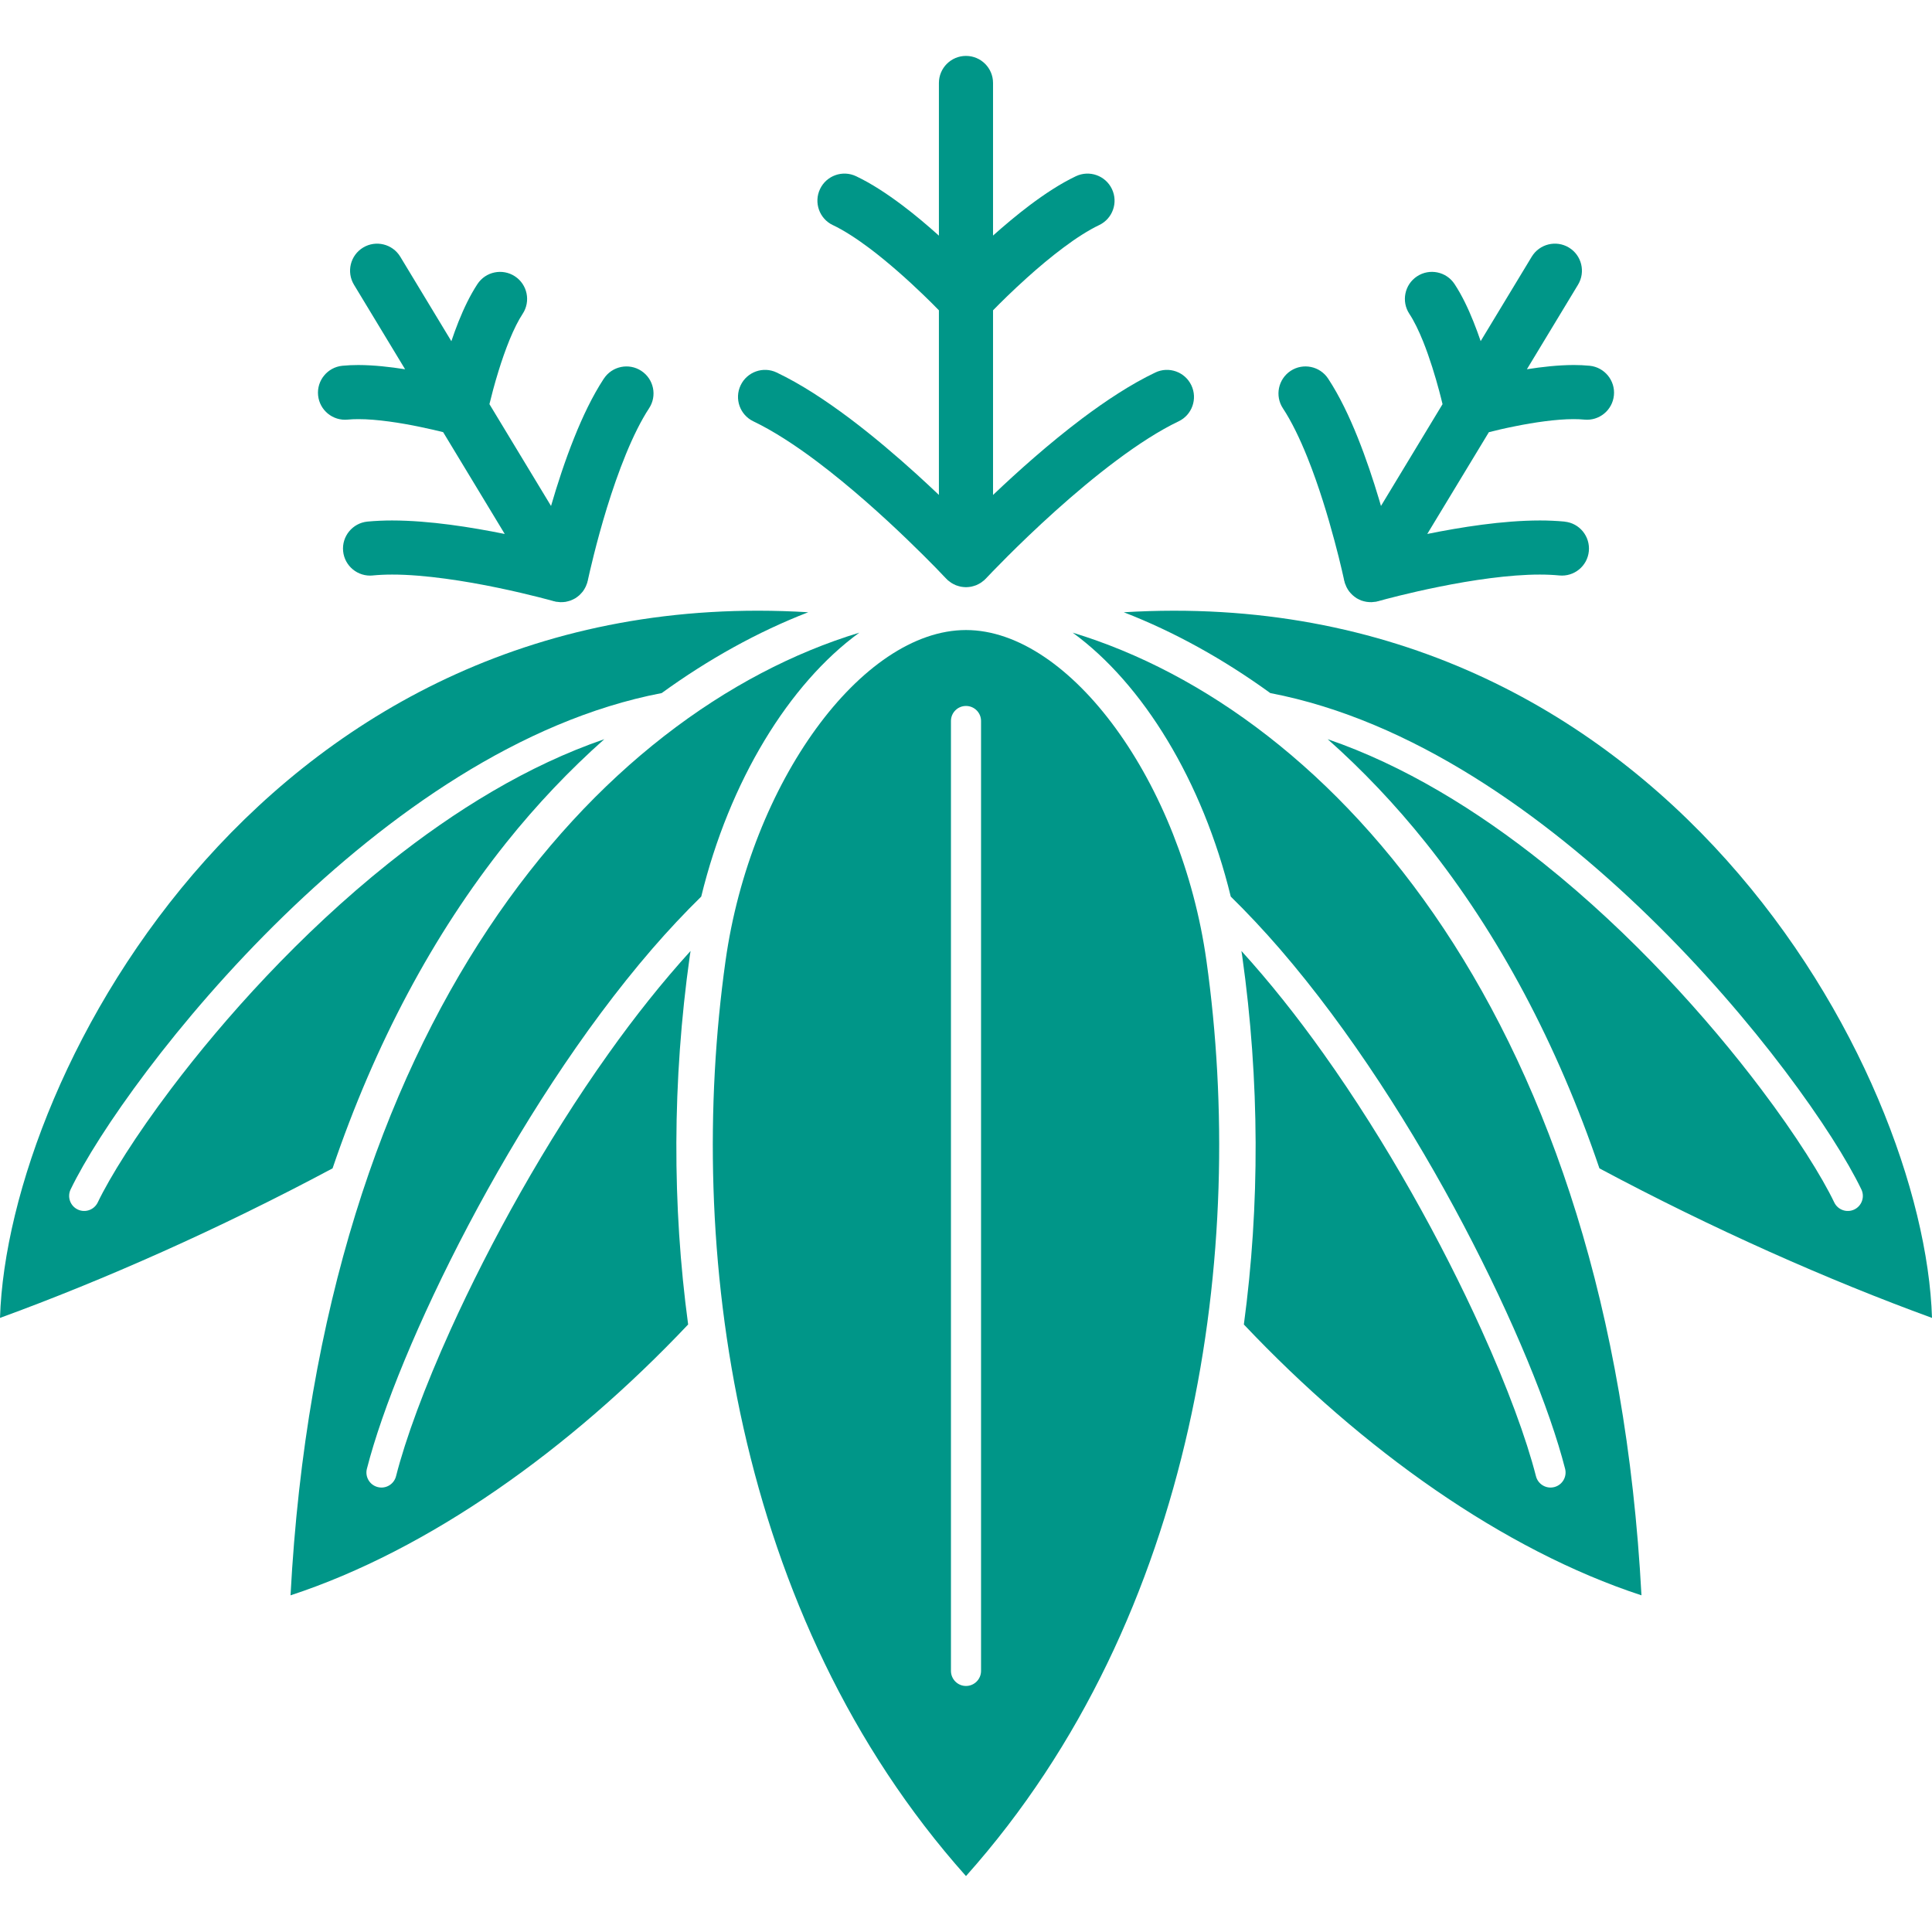 <!--?xml version="1.0" encoding="utf-8"?-->
<!-- Generator: Adobe Illustrator 18.1.1, SVG Export Plug-In . SVG Version: 6.00 Build 0)  -->

<svg version="1.1" id="_x32_" xmlns="http://www.w3.org/2000/svg" xmlns:xlink="http://www.w3.org/1999/xlink" x="0px" y="0px" viewBox="0 0 512 512" style="width: 64px; height: 64px; opacity: 1;" xml:space="preserve">
<style type="text/css">
	.st0{fill:#4B4B4B;}
</style>
<g>
	<path class="st0" d="M255.996,166.967c-27.614,0-57.116,40.493-63.726,87.703c-10.626,75.819,2.12,173.461,63.726,242.512
		c61.613-69.051,74.36-166.694,63.733-242.512C313.12,207.46,283.618,166.967,255.996,166.967z M259.988,442.808
		c0,2.202-1.79,3.992-3.992,3.992c-2.195,0-3.984-1.79-3.984-3.992V191.06c0-2.194,1.789-3.975,3.984-3.975
		c2.202,0,3.992,1.781,3.992,3.975V442.808z" style="fill: rgb(0, 150, 136);"></path>
	<path class="st0" d="M134.168,223.313c8.092-10.122,16.806-19.274,25.974-27.415c-20.134,6.891-39.582,18.826-57.166,32.872
		c-23.448,18.711-43.55,41.106-57.655,59.8c-9.401,12.457-16.167,23.315-19.422,30.098c-0.961,1.98-3.338,2.808-5.318,1.856
		c-1.98-0.952-2.816-3.338-1.863-5.318c3.653-7.57,10.602-18.644,20.251-31.432c9.633-12.763,21.94-27.158,36.219-41.04
		c27.623-26.827,62.566-51.848,100.169-59.063c12.432-9.011,25.477-16.242,38.828-21.418C71.702,153.632,2.054,283.709,0,349.257
		c27.424-9.997,58.21-23.63,88.134-39.632C99.324,276.71,114.762,247.622,134.168,223.313z" style="fill: rgb(0, 150, 136);"></path>
	<path class="st0" d="M124.114,324.708c13.244-25.096,30.09-51.658,48.726-73.251c4.249-4.903,8.589-9.533,12.995-13.857
		c7.463-30.62,23.282-56.396,41.893-69.937C158.395,188.717,85.078,270.73,76.994,422.78c36.584-11.993,73.98-38.588,105.37-71.776
		c-4.241-31.473-4.224-64.454,0.439-97.667c0.058-0.438,0.141-0.869,0.207-1.325c-7.479,8.233-14.768,17.393-21.65,27.075
		c-16.88,23.672-31.548,50.325-41.942,73.276c-6.924,15.289-11.952,28.972-14.462,38.845c-0.547,2.145-2.716,3.429-4.845,2.882
		c-2.138-0.538-3.421-2.708-2.882-4.837C101.287,373.368,110.886,349.828,124.114,324.708z" style="fill: rgb(0, 150, 136);"></path>
	<path class="st0" d="M297.814,162.255c13.352,5.176,26.397,12.406,38.829,21.418c37.61,7.214,72.546,32.236,100.168,59.063
		c14.279,13.882,26.587,28.277,36.22,41.04c9.649,12.788,16.598,23.862,20.251,31.432c0.952,1.979,0.116,4.365-1.864,5.318
		c-1.98,0.952-4.357,0.124-5.318-1.856c-3.247-6.784-10.013-17.641-19.422-30.098c-14.105-18.694-34.206-41.089-57.654-59.8
		c-17.584-14.047-37.032-25.982-57.166-32.872c9.169,8.141,17.882,17.293,25.974,27.415c19.406,24.309,34.844,53.397,46.035,86.312
		c29.924,16.002,60.711,29.635,88.134,39.632C509.954,283.709,440.298,153.632,297.814,162.255z" style="fill: rgb(0, 150, 136);"></path>
	<path class="st0" d="M284.272,167.663c18.61,13.541,34.43,39.317,41.892,69.937c4.407,4.324,8.747,8.954,12.995,13.857
		c18.636,21.592,35.499,48.155,48.727,73.251c13.226,25.121,22.826,48.66,26.885,64.545c0.538,2.129-0.746,4.298-2.874,4.837
		c-2.136,0.547-4.307-0.737-4.853-2.882c-2.518-9.873-7.537-23.556-14.47-38.845c-10.386-22.951-25.055-49.604-41.934-73.276
		c-6.884-9.682-14.164-18.842-21.651-27.075c0.058,0.456,0.149,0.886,0.207,1.325c4.663,33.213,4.68,66.194,0.44,97.667
		c31.391,33.188,68.786,59.784,105.37,71.776C426.922,270.73,353.605,188.717,284.272,167.663z" style="fill: rgb(0, 150, 136);"></path>
	<path class="st0" d="M199.666,111.665c5.152,2.46,11.09,6.303,16.921,10.701c8.771,6.602,17.385,14.395,23.737,20.508
		c3.181,3.057,5.806,5.69,7.62,7.545c0.92,0.945,1.624,1.682,2.095,2.188l0.547,0.563l0.174,0.182
		c0.05,0.066,0.124,0.107,0.182,0.165c0.058,0.066,0.099,0.141,0.165,0.19c0.116,0.108,0.257,0.182,0.373,0.29
		c0.199,0.158,0.389,0.307,0.596,0.448c0.19,0.124,0.397,0.231,0.596,0.339c0.216,0.108,0.422,0.215,0.638,0.306
		c0.215,0.083,0.431,0.158,0.662,0.216c0.215,0.066,0.431,0.132,0.654,0.174c0.232,0.042,0.464,0.075,0.688,0.092
		c0.224,0.025,0.456,0.042,0.68,0.042c0.231,0,0.464-0.017,0.687-0.042c0.232-0.017,0.456-0.05,0.688-0.092
		c0.224-0.041,0.438-0.108,0.654-0.174c0.232-0.058,0.448-0.132,0.663-0.216c0.216-0.091,0.423-0.198,0.638-0.306
		c0.198-0.108,0.405-0.216,0.596-0.339c0.207-0.141,0.397-0.29,0.596-0.448c0.116-0.108,0.257-0.182,0.372-0.29
		c0.05-0.049,0.108-0.124,0.166-0.19c0.058-0.058,0.132-0.099,0.19-0.165l0.066-0.075c0.804-0.853,8.333-8.838,18.354-17.849
		c5.002-4.489,10.626-9.244,16.3-13.468c5.649-4.224,11.372-7.918,16.366-10.295c3.578-1.698,5.093-5.98,3.388-9.558
		c-1.698-3.57-5.98-5.094-9.55-3.388c-6.486,3.098-13.045,7.438-19.382,12.184c-8.804,6.634-17.161,14.121-23.621,20.267V82.237
		c1.93-1.98,5.168-5.185,9.036-8.664c2.982-2.684,6.32-5.499,9.658-7.984c3.321-2.494,6.659-4.622,9.425-5.938
		c3.578-1.698,5.094-5.98,3.388-9.559c-1.698-3.57-5.979-5.093-9.558-3.387c-4.183,1.996-8.274,4.722-12.2,7.662
		c-3.446,2.6-6.759,5.4-9.748,8.058V21.99c0-3.959-3.205-7.173-7.172-7.173c-3.959,0-7.173,3.214-7.173,7.173v40.46
		c-2.982-2.676-6.262-5.467-9.741-8.084c-3.925-2.94-8.009-5.666-12.2-7.662c-3.578-1.706-7.86-0.182-9.558,3.387
		c-1.706,3.578-0.19,7.861,3.388,9.567v-0.008c2.857,1.35,6.319,3.586,9.757,6.17c5.152,3.884,10.304,8.54,14.088,12.184
		c1.765,1.69,3.206,3.139,4.266,4.232v48.924c-1.823-1.731-3.802-3.578-5.897-5.482c-5.318-4.821-11.397-10.014-17.716-14.776
		c-6.336-4.746-12.887-9.086-19.382-12.184c-3.57-1.706-7.851-0.182-9.549,3.388C194.573,105.684,196.088,109.967,199.666,111.665z" style="fill: rgb(0, 150, 136);"></path>
	<path class="st0" d="M92.142,111.201c0.837-0.075,1.781-0.132,2.825-0.124c4.87-0.017,11.355,1.002,16.424,2.07
		c2.41,0.497,4.505,0.994,6.046,1.375l16.325,26.985c-8.896-1.797-19.853-3.562-29.851-3.578c-2.228,0-4.422,0.099-6.551,0.298
		c-3.943,0.398-6.825,3.926-6.427,7.86c0.397,3.934,3.909,6.808,7.86,6.419v-0.008c1.548-0.149,3.288-0.232,5.118-0.232
		c8.655-0.009,19.572,1.731,28.12,3.52c4.282,0.886,7.993,1.789,10.635,2.451c1.317,0.332,2.352,0.613,3.064,0.796
		c0.356,0.099,0.613,0.174,0.795,0.223l0.256,0.075c0.092,0.025,0.174,0.025,0.257,0.042c0.083,0.024,0.158,0.058,0.24,0.083
		c0.15,0.025,0.299,0.025,0.448,0.042c0.256,0.033,0.497,0.074,0.753,0.082c0.232,0.008,0.455,0,0.696-0.016
		c0.232-0.017,0.456-0.033,0.696-0.066c0.232-0.042,0.464-0.1,0.696-0.166c0.215-0.049,0.422-0.116,0.629-0.182
		c0.224-0.082,0.439-0.182,0.663-0.289c0.198-0.092,0.381-0.191,0.571-0.298c0.208-0.124,0.398-0.265,0.589-0.406
		c0.182-0.133,0.356-0.274,0.513-0.415c0.182-0.165,0.34-0.331,0.497-0.513c0.158-0.158,0.298-0.332,0.448-0.514
		c0.132-0.181,0.256-0.381,0.39-0.596c0.115-0.198,0.231-0.398,0.331-0.612c0.108-0.208,0.182-0.439,0.265-0.663
		c0.058-0.157,0.132-0.282,0.174-0.447c0.033-0.091,0.033-0.166,0.049-0.266c0.017-0.074,0.05-0.148,0.083-0.232l0.058-0.315
		c0.365-1.656,2.146-9.682,5.012-19c1.441-4.656,3.146-9.624,5.052-14.263c1.896-4.63,4.016-8.92,6.112-12.108
		c2.186-3.305,1.267-7.744-2.038-9.922c-3.304-2.179-7.76-1.26-9.938,2.054v-0.017c-3.04,4.646-5.591,10.03-7.819,15.579
		c-2.485,6.179-4.548,12.573-6.178,18.18l-16.325-26.985c0.513-2.12,1.325-5.284,2.393-8.721c0.845-2.758,1.864-5.69,2.965-8.39
		c1.102-2.684,2.327-5.135,3.445-6.824c2.179-3.305,1.268-7.761-2.046-9.939c-3.304-2.17-7.76-1.259-9.931,2.046
		c-2.004,3.056-3.603,6.452-5.002,9.922c-0.696,1.748-1.326,3.495-1.913,5.226l-13.542-22.396c-2.054-3.379-6.46-4.464-9.848-2.419
		c-3.387,2.047-4.464,6.453-2.419,9.848l13.551,22.404c-4.001-0.629-8.266-1.11-12.39-1.126c-1.442,0-2.85,0.066-4.249,0.198
		c-3.934,0.398-6.816,3.918-6.42,7.852C84.697,108.724,88.209,111.59,92.142,111.201z" style="fill: rgb(0, 150, 136);"></path>
	<path class="st0" d="M346.49,121.256c3.006,7.479,5.474,15.72,7.156,22.031c0.852,3.156,1.507,5.839,1.938,7.703
		c0.216,0.936,0.389,1.682,0.497,2.179l0.116,0.563l0.033,0.165c0.033,0.083,0.058,0.158,0.083,0.232
		c0.017,0.083,0.017,0.175,0.05,0.266c0.041,0.165,0.116,0.298,0.174,0.447c0.075,0.224,0.166,0.448,0.265,0.663
		c0.099,0.214,0.224,0.43,0.34,0.629c0.132,0.198,0.248,0.381,0.381,0.572c0.149,0.19,0.298,0.372,0.464,0.546
		c0.149,0.158,0.298,0.323,0.472,0.472c0.166,0.157,0.348,0.298,0.547,0.447c0.174,0.125,0.356,0.266,0.539,0.381
		c0.215,0.116,0.422,0.216,0.629,0.323c0.198,0.092,0.405,0.191,0.613,0.273c0.223,0.067,0.447,0.133,0.678,0.199
		c0.216,0.049,0.431,0.108,0.655,0.141c0.24,0.042,0.48,0.058,0.72,0.075c0.232,0.016,0.448,0.016,0.671,0.016
		c0.257-0.008,0.506-0.049,0.763-0.082c0.149-0.025,0.298-0.017,0.447-0.042c0.083-0.025,0.158-0.058,0.24-0.083
		c0.083-0.016,0.166-0.016,0.257-0.042l0.257-0.075c1.325-0.372,7.844-2.145,16.126-3.801c8.273-1.673,18.378-3.198,26.487-3.189
		c1.83,0,3.57,0.083,5.118,0.232c3.951,0.397,7.463-2.476,7.852-6.411c0.39-3.934-2.476-7.463-6.418-7.844v-0.017
		c-2.129-0.198-4.324-0.298-6.552-0.298c-9.997,0.016-20.954,1.781-29.85,3.578l16.325-26.968c1.739-0.448,4.199-1.036,7.023-1.59
		c4.894-0.994,10.883-1.88,15.456-1.872c1.027-0.008,1.979,0.049,2.816,0.124c3.934,0.389,7.446-2.477,7.844-6.419
		c0.398-3.934-2.485-7.454-6.419-7.852c-1.4-0.132-2.808-0.198-4.24-0.198c-4.133,0.016-8.399,0.497-12.4,1.126l13.551-22.404
		c2.046-3.396,0.969-7.802-2.419-9.848c-3.388-2.046-7.794-0.96-9.848,2.419l-13.534,22.38c-0.588-1.715-1.226-3.462-1.93-5.21
		c-1.392-3.47-2.99-6.866-4.995-9.922c-2.178-3.305-6.626-4.216-9.93-2.046c-3.313,2.178-4.224,6.634-2.046,9.939
		c1.201,1.806,2.51,4.472,3.669,7.371c1.748,4.364,3.222,9.26,4.224,13.004c0.381,1.408,0.654,2.56,0.902,3.57l-16.316,26.976
		c-0.174-0.58-0.348-1.16-0.514-1.756c-1.549-5.168-3.437-10.875-5.665-16.424c-2.228-5.549-4.779-10.933-7.819-15.562
		c-2.178-3.314-6.634-4.233-9.939-2.062c-3.304,2.186-4.224,6.626-2.046,9.931C342.234,111.607,344.495,116.27,346.49,121.256z" style="fill: rgb(0, 150, 136);"></path>
</g>
</svg>
